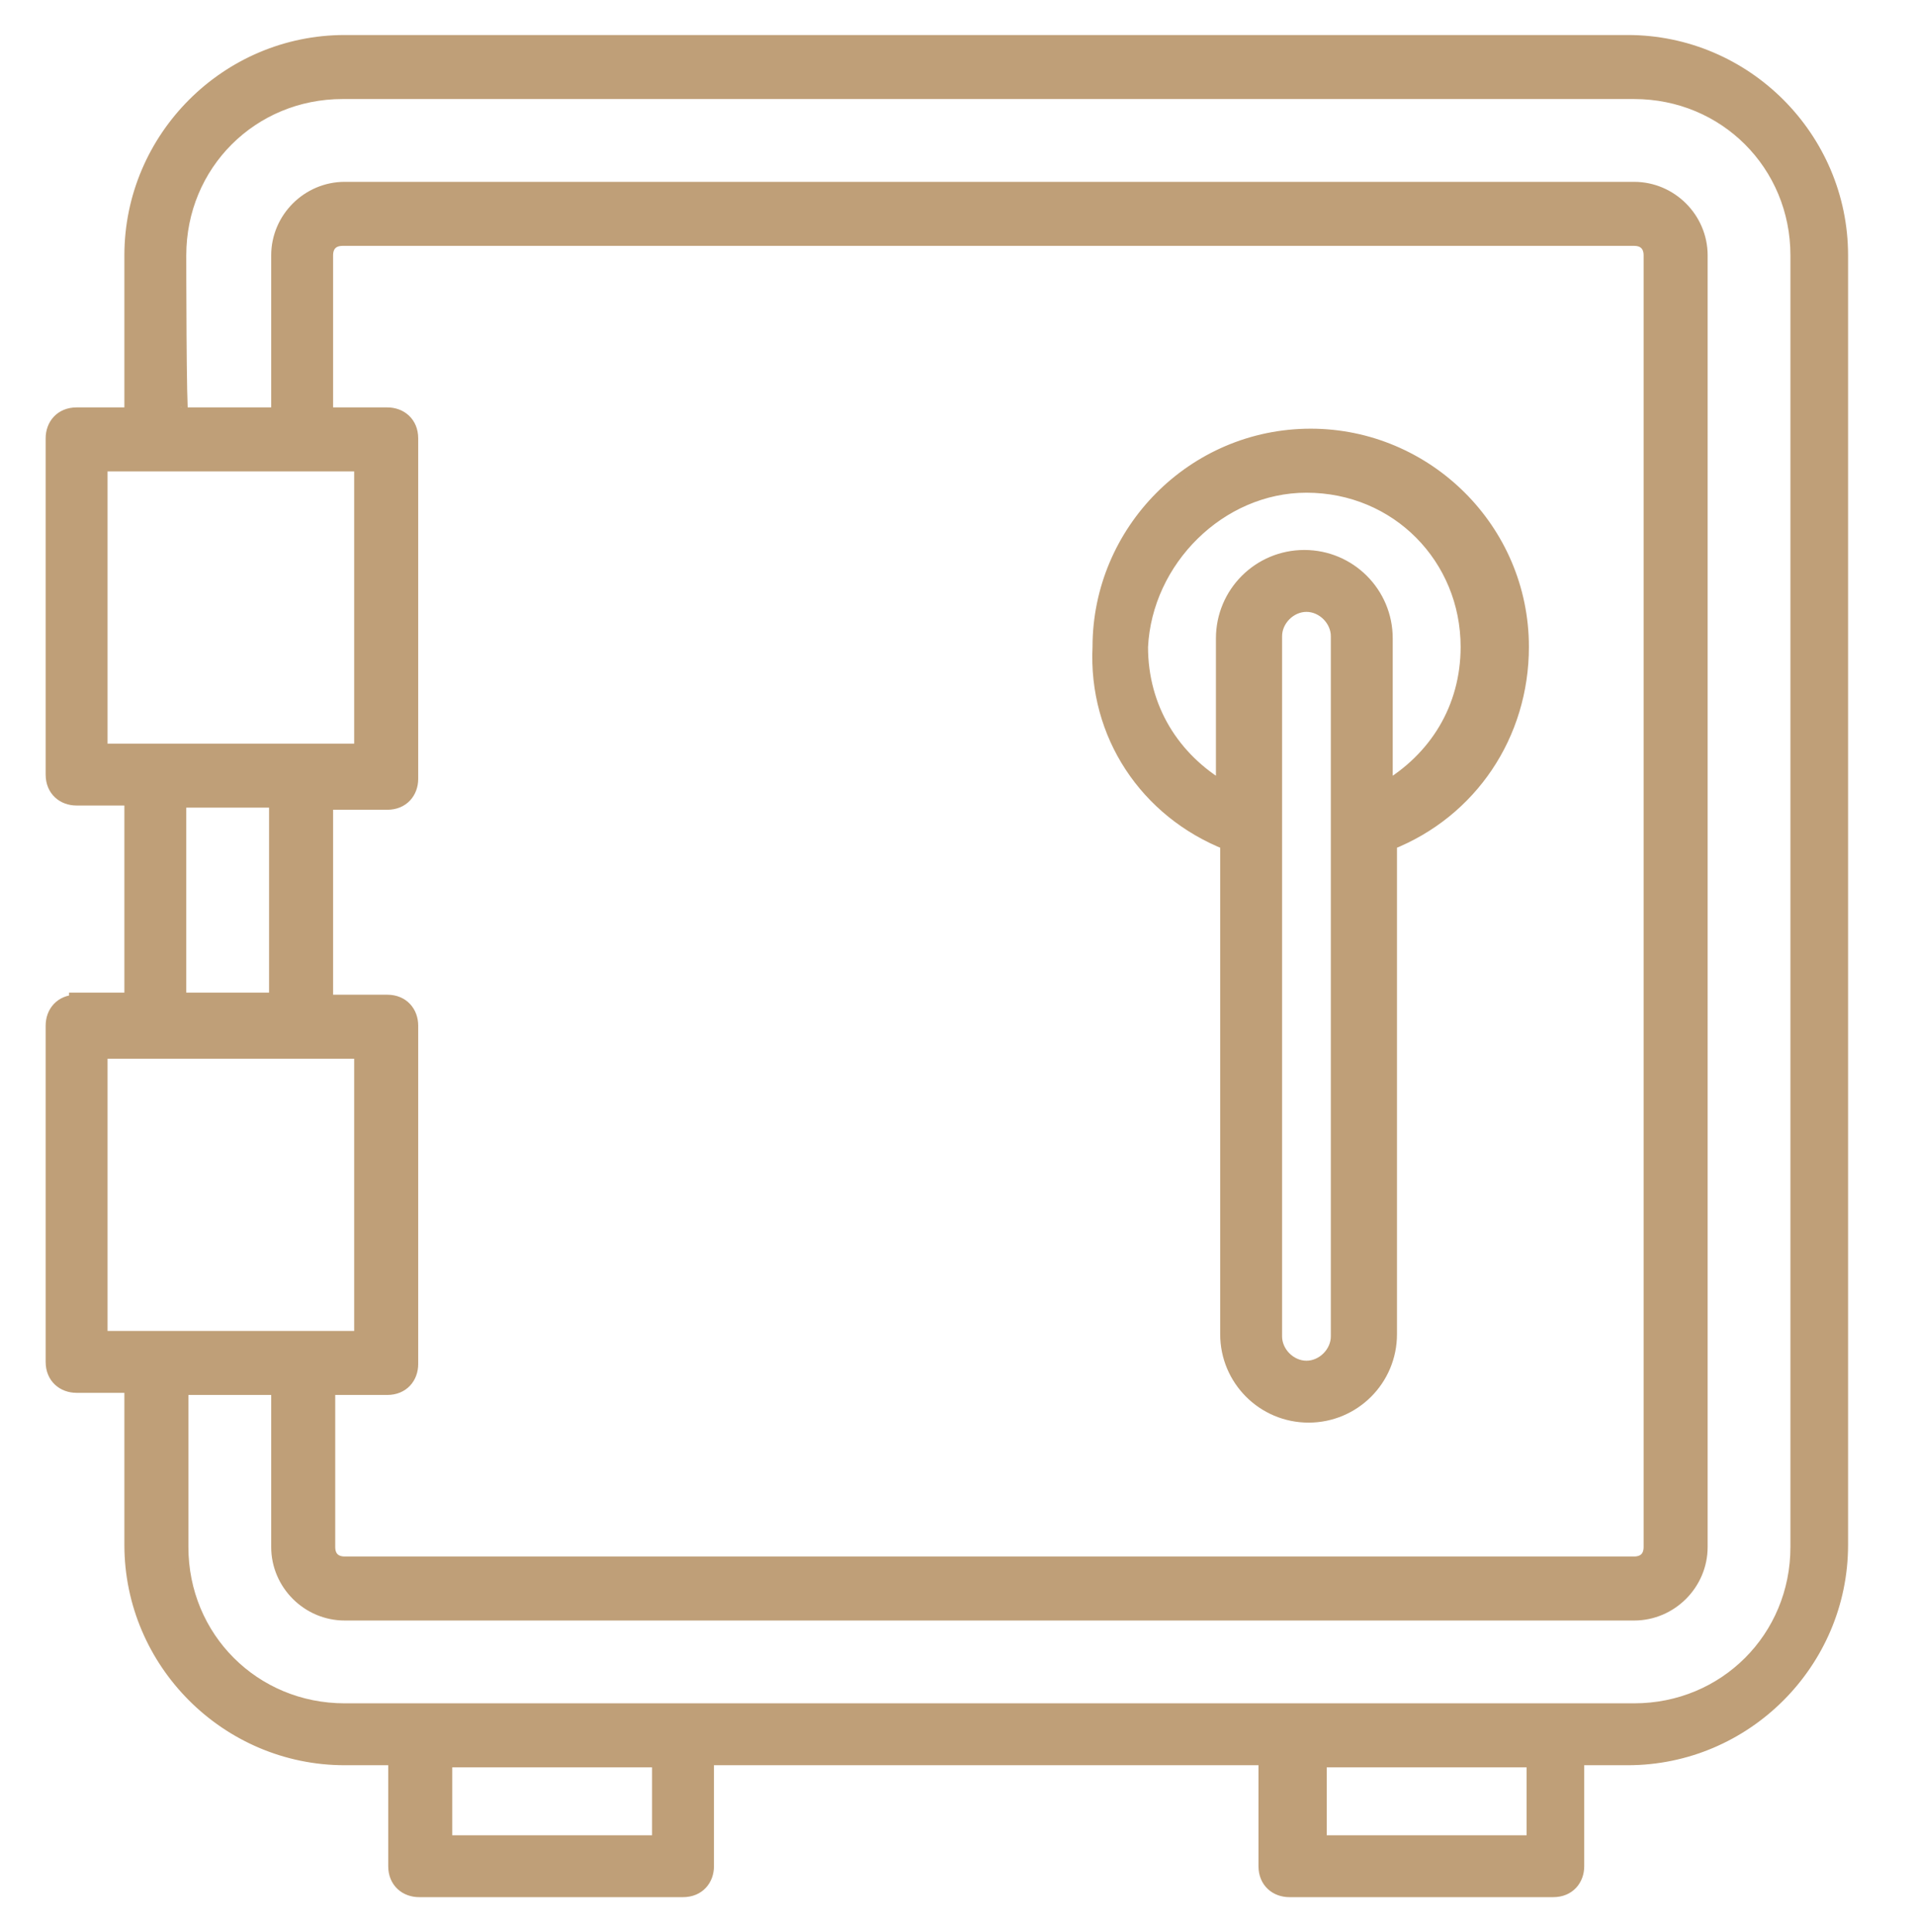<?xml version="1.0" encoding="utf-8"?>
<!-- Generator: Adobe Illustrator 25.2.3, SVG Export Plug-In . SVG Version: 6.00 Build 0)  -->
<svg version="1.1" id="Layer_1" xmlns="http://www.w3.org/2000/svg" xmlns:xlink="http://www.w3.org/1999/xlink" x="0px" y="0px"
	 viewBox="0 0 90 90.8" style="enable-background:new 0 0 90 90.8;" xml:space="preserve">
<style type="text/css">
	.st0{fill:#BF9F78;stroke:#BF9F78;stroke-width:0.709;stroke-miterlimit:10;}
</style>
<path class="st0" d="M3.6,47.1c-0.7,0-1.1,0.5-1.1,1.1V64c0,0.7,0.5,1.1,1.1,1.1h2.6v7.5c0,5.5,4.5,10,10,10h2.4v5.1
	c0,0.7,0.5,1.1,1.1,1.1h12.4c0.7,0,1.1-0.5,1.1-1.1v-5.1h26.3v5.1c0,0.7,0.5,1.1,1.1,1.1h12.4c0.7,0,1.1-0.5,1.1-1.1v-5.1h2.4
	c5.5,0,10-4.5,10-10V12c0-5.5-4.5-10-10-10H16.2c-5.5,0-10,4.5-10,10v7.5H3.6c-0.7,0-1.1,0.5-1.1,1.1v15.8c0,0.7,0.5,1.1,1.1,1.1
	h2.6V47H3.6V47.1z M31.1,86.6H20.9v-3.9h10.1V86.6z M72.1,86.6H62v-3.9h10.1V86.6L72.1,86.6z M8.4,12c0-4.3,3.4-7.7,7.7-7.7h60.7
	c4.3,0,7.7,3.4,7.7,7.7v60.7c0,4.3-3.4,7.7-7.7,7.7H16.2c-4.3,0-7.7-3.4-7.7-7.7v-7.5h4.6v7.5c0,1.7,1.4,3.1,3.1,3.1h60.6
	c1.7,0,3.1-1.4,3.1-3.1V12c0-1.7-1.4-3.1-3.1-3.1H16.2c-1.7,0-3.1,1.4-3.1,3.1v7.5H8.5C8.4,19.5,8.4,12,8.4,12z M18.2,47.1h-2.9
	v-9.4h2.9c0.7,0,1.1-0.5,1.1-1.1V20.6c0-0.7-0.5-1.1-1.1-1.1h-2.9V12c0-0.5,0.3-0.8,0.8-0.8h60.7c0.5,0,0.8,0.3,0.8,0.8v60.7
	c0,0.5-0.3,0.8-0.8,0.8H16.2c-0.5,0-0.8-0.3-0.8-0.8v-7.5h2.8c0.7,0,1.1-0.5,1.1-1.1V48.2C19.3,47.6,18.9,47.1,18.2,47.1z M4.7,35.3
	V21.8H17v13.5H4.7V35.3z M13,37.6v9.4H8.4v-9.4H13z M17,49.4v13.5H4.7V49.4H17z"/>
<path class="st0" d="M57.7,39.6v23.1c0,2.1,1.7,3.8,3.8,3.8c2.1,0,3.8-1.7,3.8-3.8V39.6c3.8-1.5,6.2-5.1,6.2-9.2
	c0-5.5-4.5-9.9-9.9-9.9c-5.5,0-9.9,4.5-9.9,9.9C51.5,34.5,53.9,38.1,57.7,39.6z M62.9,62.8c0,0.8-0.7,1.5-1.5,1.5
	c-0.8,0-1.5-0.7-1.5-1.5V29.9c0-0.8,0.7-1.5,1.5-1.5c0.8,0,1.5,0.7,1.5,1.5V62.8z M61.4,22.8c4.3,0,7.6,3.4,7.6,7.6
	c0,2.9-1.5,5.3-3.9,6.7v-7.1c0-2.1-1.7-3.8-3.8-3.8c-2.1,0-3.8,1.7-3.8,3.8v7.1c-2.4-1.4-3.9-3.8-3.9-6.7
	C53.8,26.3,57.3,22.8,61.4,22.8z"/>
</svg>
